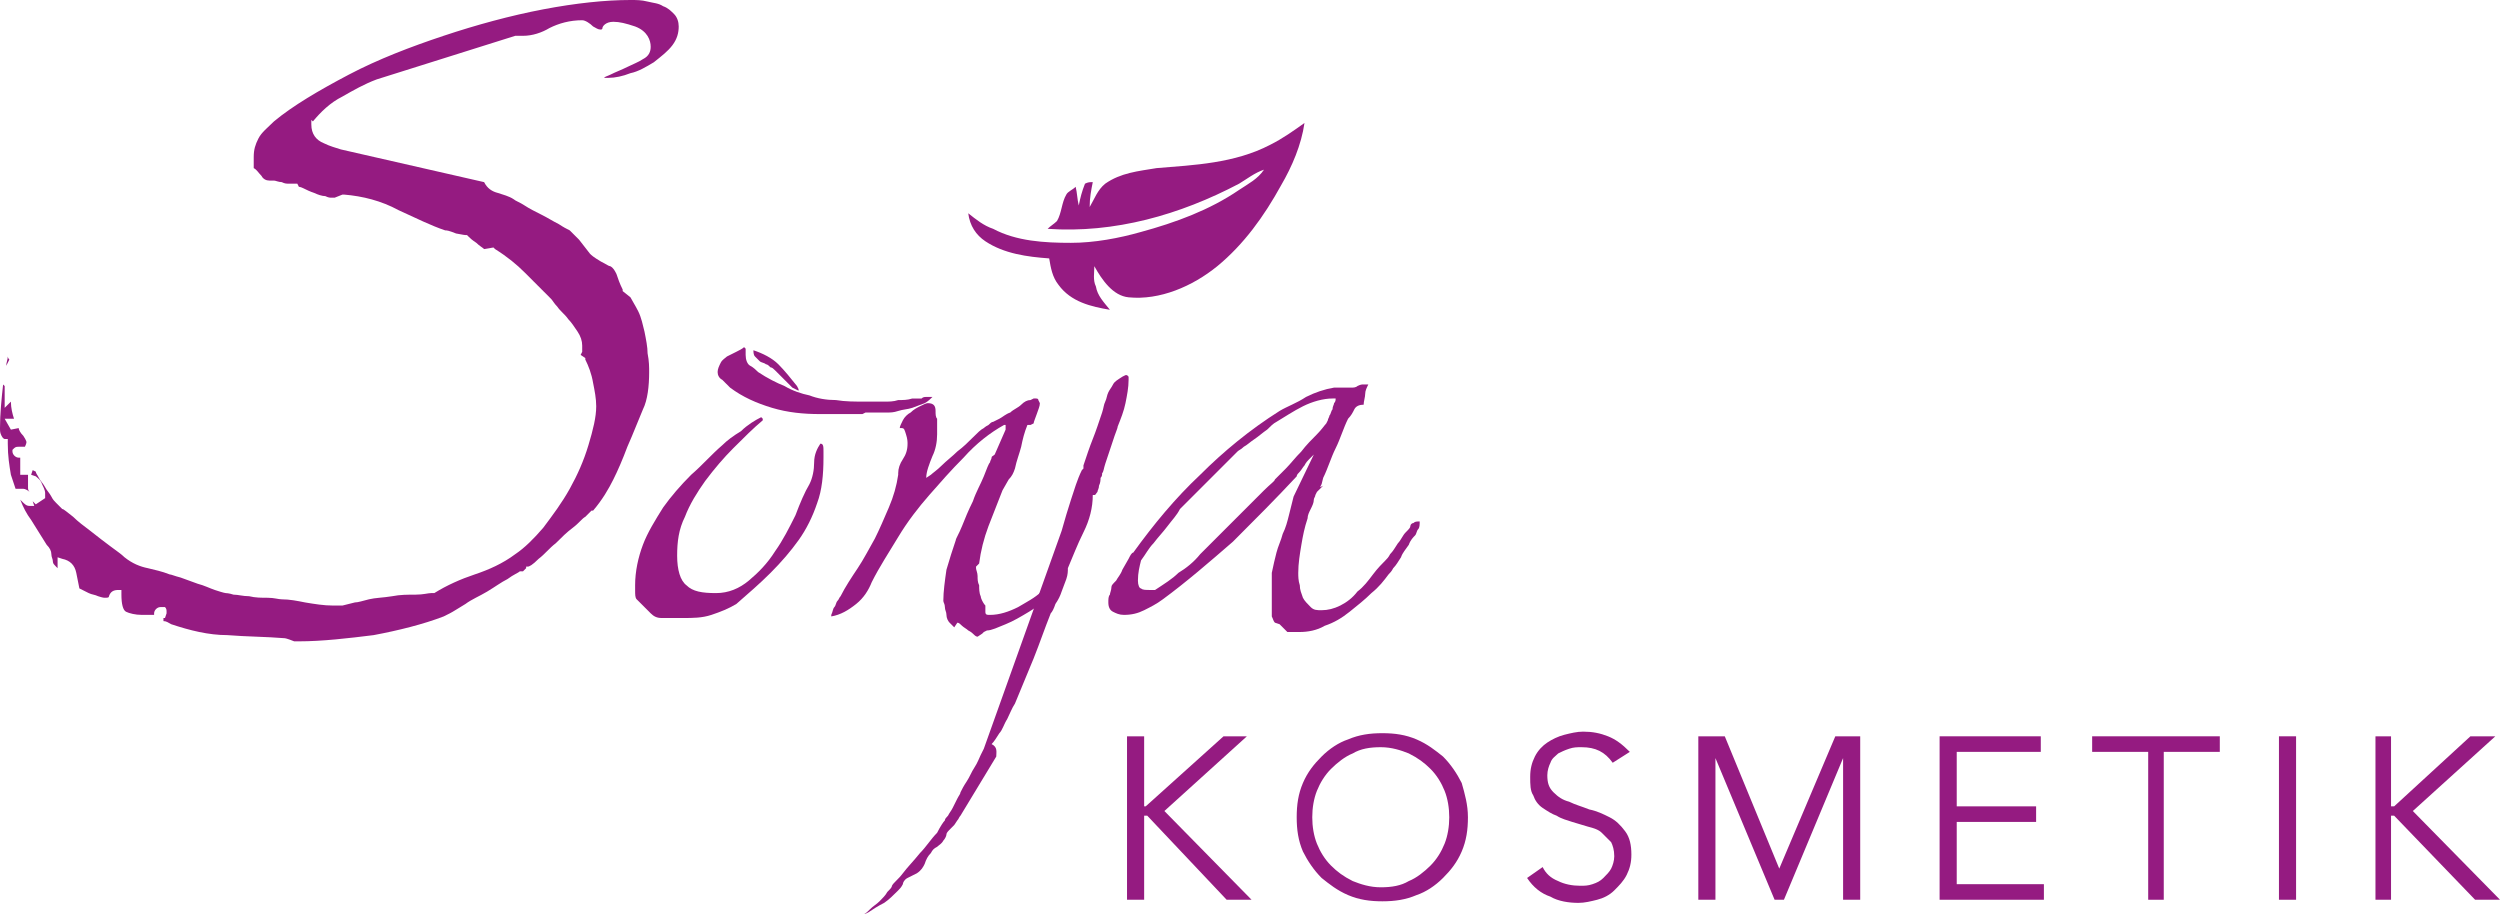 <?xml version="1.0" encoding="utf-8"?>
<!-- Generator: Adobe Illustrator 19.1.0, SVG Export Plug-In . SVG Version: 6.00 Build 0)  -->
<svg version="1.1" id="Ebene_1" xmlns="http://www.w3.org/2000/svg" xmlns:xlink="http://www.w3.org/1999/xlink" x="0px" y="0px"
	 viewBox="0 0 160.6 58.7" style="enable-background:new 0 0 160.6 58.7;" xml:space="preserve">
<style type="text/css">
	.st0{fill:#951B81;}
</style>
<g>
	<polygon class="st0" points="73.5,51.8 73.5,51.8 73.6,51.8 78.6,47.3 80.1,47.3 74.8,52.1 80.4,57.8 78.8,57.8 73.7,52.4 
		73.5,52.4 73.5,52.4 73.5,57.8 72.4,57.8 72.4,47.3 73.5,47.3 	"/>
	<path class="st0" d="M94.3,52.5c0,0.8-0.1,1.5-0.4,2.2c-0.3,0.7-0.7,1.2-1.2,1.7c-0.5,0.5-1.1,0.9-1.7,1.1
		c-0.7,0.3-1.4,0.4-2.2,0.4s-1.5-0.1-2.2-0.4c-0.7-0.3-1.2-0.7-1.7-1.1c-0.5-0.5-0.9-1.1-1.2-1.7c-0.3-0.7-0.4-1.4-0.4-2.2
		c0-0.8,0.1-1.5,0.4-2.2c0.3-0.7,0.7-1.2,1.2-1.7c0.5-0.5,1.1-0.9,1.7-1.1c0.7-0.3,1.4-0.4,2.2-0.4s1.5,0.1,2.2,0.4
		c0.7,0.3,1.2,0.7,1.7,1.1c0.5,0.5,0.9,1.1,1.2,1.7C94.1,51,94.3,51.7,94.3,52.5z M93.1,52.5c0-0.6-0.1-1.2-0.3-1.7
		c-0.2-0.5-0.5-1-0.9-1.4c-0.4-0.4-0.8-0.7-1.4-1c-0.5-0.2-1.1-0.4-1.8-0.4c-0.7,0-1.3,0.1-1.8,0.4c-0.5,0.2-1,0.6-1.4,1
		c-0.4,0.4-0.7,0.9-0.9,1.4c-0.2,0.5-0.3,1.1-0.3,1.7c0,0.6,0.1,1.2,0.3,1.7c0.2,0.5,0.5,1,0.9,1.4c0.4,0.4,0.8,0.7,1.4,1
		c0.5,0.2,1.1,0.4,1.8,0.4c0.7,0,1.3-0.1,1.8-0.4c0.5-0.2,1-0.6,1.4-1c0.4-0.4,0.7-0.9,0.9-1.4C93,53.7,93.1,53.1,93.1,52.5z"/>
	<path class="st0" d="M103.6,49c-0.5-0.7-1.1-1-2-1c-0.3,0-0.5,0-0.8,0.1c-0.3,0.1-0.5,0.2-0.7,0.3c-0.2,0.2-0.4,0.3-0.5,0.6
		c-0.1,0.2-0.2,0.5-0.2,0.8c0,0.5,0.1,0.8,0.4,1.1c0.3,0.3,0.6,0.5,1,0.6c0.4,0.2,0.8,0.3,1.3,0.5c0.5,0.1,0.9,0.3,1.3,0.5
		c0.4,0.2,0.7,0.5,1,0.9c0.3,0.4,0.4,0.9,0.4,1.5c0,0.5-0.1,0.9-0.3,1.3c-0.2,0.4-0.5,0.7-0.8,1c-0.3,0.3-0.7,0.5-1.1,0.6
		c-0.4,0.1-0.8,0.2-1.2,0.2c-0.6,0-1.3-0.1-1.8-0.4c-0.6-0.2-1.1-0.6-1.5-1.2l1-0.7c0.2,0.4,0.5,0.7,1,0.9c0.4,0.2,0.9,0.3,1.4,0.3
		c0.3,0,0.5,0,0.8-0.1c0.3-0.1,0.5-0.2,0.7-0.4c0.2-0.2,0.4-0.4,0.5-0.6c0.1-0.2,0.2-0.5,0.2-0.8c0-0.4-0.1-0.7-0.2-0.9
		c-0.2-0.2-0.4-0.4-0.6-0.6s-0.5-0.3-0.9-0.4c-0.3-0.1-0.7-0.2-1-0.3c-0.3-0.1-0.7-0.2-1-0.4c-0.3-0.1-0.6-0.3-0.9-0.5
		c-0.3-0.2-0.5-0.5-0.6-0.8c-0.2-0.3-0.2-0.7-0.2-1.2c0-0.5,0.1-0.9,0.3-1.3c0.2-0.4,0.5-0.7,0.8-0.9c0.3-0.2,0.7-0.4,1.1-0.5
		c0.4-0.1,0.8-0.2,1.2-0.2c0.6,0,1.1,0.1,1.6,0.3c0.5,0.2,0.9,0.5,1.4,1L103.6,49z"/>
	<polygon class="st0" points="114.3,55.8 117.9,47.3 119.5,47.3 119.5,57.8 118.4,57.8 118.4,48.7 118.4,48.7 114.6,57.8 114,57.8 
		110.2,48.7 110.2,48.7 110.2,57.8 109.1,57.8 109.1,47.3 110.8,47.3 	"/>
	<polygon class="st0" points="125.7,56.8 131.3,56.8 131.3,57.8 124.6,57.8 124.6,47.3 131.1,47.3 131.1,48.3 125.7,48.3 
		125.7,51.8 130.8,51.8 130.8,52.8 125.7,52.8 	"/>
	<polygon class="st0" points="139,57.8 138,57.8 138,48.3 134.4,48.3 134.4,47.3 142.6,47.3 142.6,48.3 139,48.3 	"/>
	<rect x="146.4" y="47.3" class="st0" width="1.1" height="10.5"/>
	<polygon class="st0" points="153.6,51.8 153.7,51.8 153.8,51.8 158.7,47.3 160.3,47.3 155,52.1 160.6,57.8 159,57.8 153.8,52.4 
		153.7,52.4 153.6,52.4 153.6,57.8 152.6,57.8 152.6,47.3 153.6,47.3 	"/>
	<path class="st0" d="M19.2,41.2c-0.1,0-0.2,0-0.3,0C18.4,41,18.3,41,18.3,41c-1.2-0.1-2.5-0.1-3.7-0.2c-1.2,0-2.4-0.3-3.6-0.7
		c-0.2-0.1-0.3-0.2-0.5-0.2c0,0,0,0,0-0.2h0.1l0.1-0.3v-0.1c0-0.1,0-0.2-0.1-0.3L10.4,39h-0.1c-0.2,0-0.4,0.2-0.4,0.4l0,0.1
		c-0.1,0-0.2,0-0.3,0H9.1c-0.4,0-0.8-0.1-1-0.2c-0.2-0.1-0.3-0.5-0.3-1.1v-0.3H7.6c-0.3,0-0.5,0.1-0.6,0.4c0,0.1-0.1,0.1-0.3,0.1
		c0,0-0.1,0-0.4-0.1c-0.2-0.1-0.4-0.1-0.6-0.2c-0.2-0.1-0.4-0.2-0.6-0.3l-0.2-1c-0.1-0.5-0.4-0.8-0.9-0.9l-0.3-0.1v0.5l0,0.2
		l-0.1-0.1c-0.1-0.1-0.2-0.2-0.2-0.3c0-0.2-0.1-0.3-0.1-0.5c0-0.2-0.1-0.4-0.3-0.6c-0.3-0.5-0.7-1.1-1-1.6c-0.3-0.4-0.5-0.8-0.7-1.3
		l0.1,0.1c0.2,0.2,0.3,0.3,0.5,0.3h0.3l-0.1-0.3l0.2,0.2L2.9,32v-0.3c0-0.1,0-0.2-0.2-0.6c-0.1-0.3-0.3-0.4-0.4-0.5L2,30.5h0
		l0.1-0.3l0.2,0.1c0,0.1,0.1,0.2,0.2,0.4c0.1,0.2,0.3,0.4,0.4,0.6c0.1,0.2,0.3,0.4,0.4,0.6c0.1,0.2,0.2,0.3,0.3,0.4L4,32.7l0,0
		c0.1,0,0.3,0.2,0.7,0.5c0.3,0.3,0.7,0.6,1.1,0.9c0.5,0.4,0.9,0.7,1.3,1c0.4,0.3,0.7,0.5,0.9,0.7c0.5,0.4,1,0.6,1.5,0.7
		c0.4,0.1,0.9,0.2,1.4,0.4c0.1,0,0.3,0.1,0.7,0.2l1.1,0.4c0.4,0.1,0.8,0.3,1.1,0.4c0.6,0.2,0.7,0.2,0.7,0.2c0,0,0.2,0,0.5,0.1
		c0.3,0,0.6,0.1,1,0.1c0.4,0.1,0.8,0.1,1.2,0.1c0.4,0,0.7,0.1,0.9,0.1c0.5,0,1,0.1,1.5,0.2c0.6,0.1,1.2,0.2,1.8,0.2H22l0.8-0.2
		c0.2,0,0.5-0.1,0.9-0.2c0.4-0.1,0.9-0.1,1.5-0.2c0.5-0.1,1-0.1,1.5-0.1c0.5,0,0.8-0.1,1-0.1h0.1l0.1,0c0.8-0.5,1.7-0.9,2.6-1.2
		c0.9-0.3,1.8-0.7,2.6-1.3c0.6-0.4,1.2-1,1.8-1.7c0.6-0.8,1.2-1.6,1.7-2.5c0.5-0.9,0.9-1.8,1.2-2.8c0.3-1,0.5-1.8,0.5-2.5
		c0-0.5-0.1-1-0.2-1.5c-0.1-0.6-0.3-1.1-0.5-1.5l0-0.1l-0.3-0.2l0.1-0.2v-0.4c0-0.3-0.1-0.6-0.3-0.9c-0.2-0.3-0.4-0.6-0.6-0.8
		c-0.2-0.3-0.5-0.5-0.7-0.8c-0.2-0.2-0.3-0.4-0.4-0.5c-0.7-0.7-1.2-1.2-1.7-1.7c-0.5-0.5-1.1-1-1.9-1.5l-0.1-0.1L31.1,16
		c-0.1-0.1-0.3-0.2-0.5-0.4c-0.3-0.2-0.4-0.3-0.5-0.4L30,15.1h-0.1c0,0-0.1,0-0.6-0.1c-0.5-0.2-0.6-0.2-0.7-0.2
		c-0.9-0.3-1.9-0.8-3-1.3c-1.1-0.6-2.3-0.9-3.5-1l-0.1,0l-0.5,0.2h-0.2c-0.1,0-0.2,0-0.4-0.1c-0.2,0-0.5-0.1-0.7-0.2
		c-0.3-0.1-0.5-0.2-0.7-0.3C19.3,12,19.2,12,19.2,12l-0.1-0.2l-0.2,0c-0.1,0-0.2,0-0.3,0c-0.2,0-0.3,0-0.5-0.1
		c-0.2,0-0.4-0.1-0.5-0.1c-0.2,0-0.3,0-0.3,0c-0.2,0-0.4-0.1-0.5-0.3c-0.2-0.2-0.3-0.4-0.5-0.5v-0.7c0-0.5,0.1-0.8,0.3-1.2
		c0.2-0.4,0.6-0.7,1-1.1c1.2-1,2.9-2,4.8-3c1.9-1,4-1.8,6.1-2.5c2.1-0.7,4.3-1.3,6.4-1.7C37,0.2,38.9,0,40.5,0c0.4,0,0.7,0,1.1,0.1
		c0.4,0.1,0.7,0.1,1,0.3c0.3,0.1,0.5,0.3,0.7,0.5c0.2,0.2,0.3,0.5,0.3,0.8c0,0.4-0.1,0.8-0.4,1.2c-0.3,0.4-0.7,0.7-1.2,1.1
		c-0.5,0.3-1,0.6-1.5,0.7c-0.5,0.2-1,0.3-1.4,0.3c-0.1,0-0.2,0-0.3,0c0.1-0.1,0.2-0.1,0.4-0.2c0.4-0.2,0.7-0.3,1.1-0.5
		c0.4-0.2,0.7-0.3,1-0.5c0.4-0.2,0.5-0.5,0.5-0.8c0-0.4-0.2-1-1-1.3c-0.6-0.2-1-0.3-1.4-0.3c-0.5,0-0.7,0.3-0.7,0.4
		c0,0.1-0.1,0.1-0.1,0.1c-0.2,0-0.3-0.1-0.5-0.2c-0.2-0.2-0.5-0.4-0.7-0.4c-0.8,0-1.5,0.2-2.1,0.5c-0.5,0.3-1.1,0.5-1.7,0.5
		c-0.2,0-0.4,0-0.4,0l-0.1,0l-8.9,2.8c-0.8,0.3-1.5,0.7-2.2,1.1c-0.8,0.4-1.4,1-1.9,1.6L20,7.7V8c0,0.6,0.3,1,0.8,1.2
		c0.4,0.2,0.8,0.3,1.1,0.4l9.2,2.1c0.2,0.4,0.5,0.6,0.9,0.7c0.3,0.1,0.7,0.2,1,0.4c0.1,0.1,0.4,0.2,0.7,0.4c0.3,0.2,0.7,0.4,1.1,0.6
		c0.4,0.2,0.7,0.4,1.1,0.6c0.3,0.2,0.5,0.3,0.7,0.4c0,0,0.2,0.2,0.3,0.3c0.1,0.1,0.2,0.2,0.3,0.3l0.7,0.9c0.1,0.1,0.2,0.2,0.7,0.5
		c0.4,0.2,0.5,0.3,0.6,0.3c0.2,0.1,0.3,0.3,0.4,0.5c0.1,0.3,0.2,0.6,0.4,1l0,0.1l0.5,0.4c0.1,0.2,0.3,0.5,0.5,0.9
		c0.2,0.4,0.3,0.9,0.4,1.3c0.1,0.5,0.2,1,0.2,1.4c0.1,0.5,0.1,0.9,0.1,1.2c0,0.9-0.1,1.8-0.4,2.4c-0.3,0.7-0.6,1.5-1,2.4
		c-0.3,0.8-0.6,1.5-0.9,2.1c-0.3,0.6-0.7,1.3-1.3,2L38,32.8L37.8,33l-0.2,0.2c-0.2,0.1-0.4,0.4-0.8,0.7c-0.4,0.3-0.7,0.6-1.1,1
		c-0.4,0.3-0.7,0.7-1.1,1c-0.4,0.4-0.6,0.5-0.7,0.5l-0.1,0l0,0.1l-0.1,0.1l-0.1,0.1h-0.1l-0.1,0c-0.1,0.1-0.4,0.2-0.8,0.5
		c-0.4,0.2-0.8,0.5-1.3,0.8c-0.5,0.3-1,0.5-1.4,0.8c-0.5,0.3-0.8,0.5-1,0.6l-0.4,0.2c-1.3,0.5-2.9,0.9-4.5,1.2
		C22.4,41,20.7,41.2,19.2,41.2z M1.9,31.6c-0.1-0.1-0.3-0.2-0.4-0.2H1c-0.1-0.3-0.2-0.6-0.3-0.9c-0.1-0.6-0.2-1.2-0.2-2v-0.3H0.3
		c0,0-0.1,0-0.2-0.2C0,27.8,0,27.7,0,27.5c0-0.9,0.1-1.9,0.2-2.8l0.1,0.1v1.4l0.4-0.4c0,0.4,0.1,0.8,0.2,1.1H0.3l0.4,0.7l0.5-0.1
		c0,0.1,0.1,0.3,0.3,0.5c0.2,0.3,0.2,0.4,0.2,0.4c0,0,0,0.1-0.1,0.3l-0.2,0H1.2c-0.1,0-0.2,0-0.3,0.1l-0.1,0.1V29
		c0,0.2,0.2,0.4,0.4,0.4l0.1,0l0,0.1v1h0.5v0.8C1.8,31.4,1.8,31.5,1.9,31.6z M0.4,23.5c0-0.2,0.1-0.4,0.1-0.6c0,0,0,0.1,0.1,0.2
		L0.4,23.5z"/>
	<path class="st0" d="M40.8,37.6c0-0.9,0.2-1.8,0.5-2.6c0.3-0.8,0.8-1.6,1.3-2.4c0.5-0.7,1.1-1.4,1.8-2.1c0.7-0.6,1.3-1.3,2-1.9
		c0.3-0.3,0.7-0.6,1.2-0.9c0.4-0.4,0.9-0.7,1.3-0.9l0.1,0.1v0.1c-0.6,0.5-1.2,1.1-1.9,1.8c-0.6,0.6-1.2,1.3-1.8,2.1
		c-0.5,0.7-1,1.5-1.3,2.3c-0.4,0.8-0.5,1.6-0.5,2.5c0,0.9,0.2,1.6,0.6,1.9c0.4,0.4,1,0.5,1.9,0.5c0.8,0,1.5-0.3,2.1-0.8
		c0.6-0.5,1.2-1.1,1.7-1.9c0.5-0.7,0.9-1.5,1.3-2.3c0.3-0.8,0.6-1.5,0.9-2c0.2-0.4,0.3-0.9,0.3-1.4c0-0.5,0.2-0.9,0.4-1.2
		c0.2,0,0.2,0.2,0.2,0.5l0,0.2l0,0.2c0,1.1-0.1,2.1-0.4,2.9c-0.3,0.9-0.7,1.7-1.2,2.4c-0.5,0.7-1.1,1.4-1.8,2.1
		c-0.7,0.7-1.4,1.3-2.2,2c-0.5,0.3-1,0.5-1.6,0.7c-0.6,0.2-1.2,0.2-1.8,0.2h-0.6c-0.2,0-0.5,0-0.8,0c-0.3,0-0.5-0.1-0.7-0.3
		l-0.9-0.9c-0.1-0.1-0.1-0.3-0.1-0.6c0-0.1,0-0.2,0-0.3C40.8,37.7,40.8,37.7,40.8,37.6z M46.1,23.9c0-0.2,0.1-0.4,0.2-0.6
		c0.1-0.2,0.3-0.3,0.4-0.4c0.2-0.1,0.4-0.2,0.6-0.3c0.2-0.1,0.4-0.2,0.5-0.3l0.1,0.1v0.1c0,0.1,0,0.2,0,0.2l0,0.1
		c0,0.3,0.1,0.6,0.3,0.7c0.2,0.1,0.4,0.3,0.5,0.4c0.6,0.4,1.2,0.7,1.7,0.9c0.5,0.3,1.1,0.5,1.6,0.6c0.5,0.2,1.1,0.3,1.7,0.3
		c0.6,0.1,1.2,0.1,2,0.1h0.5c0.1,0,0.3,0,0.6,0c0.3,0,0.6,0,0.9-0.1c0.3,0,0.6,0,0.9-0.1c0.3,0,0.5,0,0.6,0c0.1-0.1,0.2-0.1,0.3-0.1
		c0.1,0,0.2,0,0.3,0h0.1c-0.1,0.1-0.3,0.3-0.5,0.4c-0.3,0.1-0.5,0.2-0.8,0.3c-0.3,0.1-0.6,0.1-0.9,0.2c-0.3,0.1-0.5,0.1-0.7,0.1
		h-1.4l-0.2,0.1c-0.2,0-0.5,0-0.7,0c-0.2,0-0.4,0-0.6,0c-0.2,0-0.4,0-0.5,0h-0.9c-1.1,0-2.1-0.1-3.1-0.4c-1-0.3-1.9-0.7-2.7-1.3
		c-0.1-0.1-0.3-0.3-0.5-0.5C46.2,24.3,46.1,24.1,46.1,23.9z M50.6,24.6c-0.1-0.1-0.2-0.2-0.4-0.4c-0.1-0.1-0.3-0.3-0.4-0.4
		c-0.1-0.1-0.2-0.2-0.3-0.2c-0.1-0.1-0.2-0.2-0.3-0.2c-0.1-0.1-0.3-0.1-0.4-0.2c-0.1-0.1-0.2-0.2-0.3-0.3c-0.1-0.1-0.1-0.3-0.1-0.4
		c0.6,0.2,1.2,0.5,1.6,0.9c0.4,0.4,0.8,0.9,1.2,1.4l0.1,0.2v0.1l-0.4-0.2C50.8,24.8,50.7,24.7,50.6,24.6z"/>
	<path class="st0" d="M61.3,40.3c-0.1-0.1-0.2-0.2-0.3-0.3c-0.1-0.1-0.2-0.3-0.2-0.5c0-0.2-0.1-0.3-0.1-0.5c0-0.2-0.1-0.3-0.1-0.4
		c0-0.6,0.1-1.3,0.2-2c0.2-0.7,0.4-1.3,0.6-1.9c0-0.1,0.2-0.4,0.4-0.9c0.2-0.5,0.4-1,0.7-1.6c0.2-0.6,0.5-1.1,0.7-1.6
		c0.2-0.5,0.3-0.8,0.4-0.9c0-0.1,0.1-0.2,0.1-0.3c0-0.1,0.1-0.1,0.2-0.2l0.7-1.6v-0.3h-0.1c-0.9,0.5-1.8,1.2-2.6,2.1
		c-0.8,0.8-1.5,1.6-2.2,2.4c-0.7,0.8-1.4,1.7-2,2.7c-0.6,1-1.2,1.9-1.7,2.9c-0.2,0.5-0.5,1-1,1.4c-0.5,0.4-1,0.7-1.6,0.8v-0.1
		c0.1-0.2,0.1-0.4,0.2-0.5c0.1-0.1,0.1-0.3,0.2-0.4c0.1-0.1,0.1-0.2,0.2-0.3c0.3-0.6,0.7-1.2,1.1-1.8c0.4-0.6,0.7-1.2,1.1-1.9
		c0.3-0.6,0.6-1.3,0.9-2c0.3-0.7,0.5-1.4,0.6-2.1v-0.1c0-0.3,0.1-0.6,0.3-0.9c0.2-0.3,0.3-0.6,0.3-1c0-0.1,0-0.3-0.1-0.6
		c-0.1-0.3-0.1-0.4-0.3-0.4h-0.1c0-0.1,0.1-0.3,0.2-0.5c0.1-0.2,0.3-0.4,0.5-0.5c0.2-0.2,0.4-0.3,0.6-0.4c0.2-0.1,0.4-0.2,0.5-0.2
		c0.4,0,0.5,0.2,0.5,0.5c0,0.2,0,0.4,0.1,0.5c0,0.2,0,0.3,0,0.5c0,0.2,0,0.3,0,0.4v0.1c0,0.5-0.1,1-0.3,1.4c-0.2,0.5-0.4,1-0.4,1.4
		l0.3-0.2c0.1-0.1,0.4-0.3,0.7-0.6c0.3-0.3,0.7-0.6,1-0.9c0.4-0.3,0.7-0.6,1-0.9c0.3-0.3,0.5-0.5,0.7-0.6c0,0,0.1-0.1,0.3-0.2
		c0.1-0.1,0.2-0.2,0.3-0.2c0,0,0.2-0.1,0.4-0.2c0.2-0.1,0.4-0.3,0.7-0.4c0.2-0.2,0.5-0.3,0.7-0.5c0.2-0.2,0.4-0.3,0.6-0.3l0.2-0.1
		h0.1c0.1,0,0.2,0,0.2,0.1l0.1,0.2c0,0.2-0.1,0.4-0.2,0.7c-0.1,0.3-0.2,0.5-0.2,0.6l-0.2,0.1L66,27.3c-0.2,0.5-0.3,0.9-0.4,1.4
		c-0.1,0.4-0.3,0.9-0.4,1.4c-0.1,0.3-0.2,0.5-0.4,0.7c-0.1,0.2-0.3,0.5-0.4,0.7c-0.3,0.8-0.6,1.5-0.9,2.3c-0.3,0.8-0.5,1.6-0.6,2.4
		l-0.2,0.2v0.1c0,0.1,0.1,0.3,0.1,0.5c0,0.2,0,0.4,0.1,0.6c0,0.2,0,0.5,0.1,0.7c0,0,0,0.1,0.1,0.3c0.1,0.2,0.2,0.3,0.2,0.3
		c0,0.1,0,0.2,0,0.4c0,0.2,0.1,0.2,0.3,0.2c0.6,0,1.2-0.2,1.8-0.5c0.5-0.3,1.1-0.6,1.5-1c0,0,0.1-0.1,0.3-0.3
		c0.1-0.2,0.2-0.3,0.3-0.4l0.3-0.3c0.1,0,0.2,0,0.2,0.1l0,0.1c0,0.4-0.2,0.7-0.6,1.1c-0.4,0.4-0.8,0.7-1.3,1c-0.5,0.3-1,0.6-1.5,0.8
		c-0.5,0.2-0.9,0.4-1.2,0.4l-0.2,0.1l-0.1,0.1l-0.3,0.2c0,0-0.1,0-0.2-0.1c-0.1-0.1-0.2-0.2-0.4-0.3c-0.1-0.1-0.3-0.2-0.4-0.3
		c-0.1-0.1-0.2-0.2-0.3-0.2L61.3,40.3z"/>
	<path class="st0" d="M60.7,52.7c0-0.1,0.1-0.2,0.2-0.3c0.1-0.2,0.2-0.3,0.3-0.5c0.1-0.2,0.2-0.4,0.3-0.6c0.1-0.2,0.2-0.3,0.2-0.4
		c0.1-0.2,0.2-0.4,0.4-0.7c0.2-0.3,0.3-0.6,0.5-0.9c0.2-0.3,0.3-0.6,0.4-0.8c0.1-0.2,0.2-0.4,0.2-0.4l5-14c0.2-0.7,0.4-1.4,0.6-2
		c0.2-0.6,0.4-1.3,0.7-1.9l0.1-0.1l0-0.2c0.2-0.6,0.4-1.2,0.6-1.7c0.2-0.5,0.4-1.1,0.6-1.7c0.1-0.3,0.1-0.5,0.2-0.7
		c0.1-0.2,0.1-0.4,0.2-0.6c0.1-0.2,0.2-0.3,0.3-0.5c0.1-0.2,0.3-0.3,0.6-0.5l0.2-0.1h0.1l0.1,0.1l0,0.2c0,0.5-0.1,1-0.2,1.5
		c-0.1,0.5-0.3,1-0.5,1.5c0,0.1-0.1,0.3-0.2,0.6c-0.1,0.3-0.2,0.6-0.3,0.9c-0.1,0.3-0.2,0.6-0.3,0.9c-0.1,0.3-0.1,0.5-0.2,0.6
		c0,0.1,0,0.2-0.1,0.3c0,0.1,0,0.3-0.1,0.5c0,0.2-0.1,0.3-0.1,0.4c-0.1,0.1-0.1,0.2-0.2,0.2h-0.1c0,0.8-0.2,1.6-0.6,2.4
		c-0.4,0.8-0.7,1.6-1,2.3c0,0.2,0,0.4-0.1,0.7c-0.1,0.3-0.2,0.5-0.3,0.8c-0.1,0.3-0.2,0.5-0.4,0.8c-0.1,0.3-0.2,0.5-0.3,0.6
		c-0.4,1-0.7,1.9-1.1,2.9c-0.4,1-0.8,1.9-1.2,2.9c-0.2,0.3-0.3,0.6-0.5,1c-0.2,0.3-0.3,0.7-0.5,0.9c-0.2,0.3-0.3,0.5-0.5,0.7
		C64.1,48,64,48.3,64,48.6l-2.3,3.8c-0.1,0.1-0.1,0.2-0.2,0.3L61.3,53l-0.2,0.2c-0.2,0.2-0.3,0.3-0.3,0.4c0,0.1-0.1,0.3-0.2,0.4
		c-0.1,0.2-0.3,0.3-0.4,0.4c-0.2,0.1-0.3,0.2-0.4,0.4c-0.2,0.2-0.3,0.4-0.4,0.7c-0.1,0.2-0.2,0.4-0.5,0.6l-0.6,0.3
		c-0.2,0.1-0.3,0.3-0.3,0.4c-0.1,0.2-0.2,0.3-0.3,0.4c-0.3,0.3-0.6,0.6-0.9,0.8c-0.4,0.2-0.7,0.4-1,0.6l-0.2,0.1h-0.1
		c0.1,0,0.2-0.1,0.4-0.3c0.2-0.2,0.4-0.3,0.6-0.5c0.2-0.2,0.4-0.4,0.5-0.6c0.2-0.2,0.3-0.3,0.3-0.4c0.1-0.2,0.4-0.4,0.7-0.8
		c0.3-0.4,0.7-0.8,1.1-1.3c0.4-0.4,0.7-0.9,1.1-1.3C60.4,53.1,60.6,52.8,60.7,52.7z"/>
	<path class="st0" d="M81.7,36.8c0.1-0.5,0.2-0.9,0.3-1.3c0.1-0.4,0.3-0.8,0.4-1.2c0.2-0.4,0.3-0.8,0.4-1.2c0.1-0.4,0.2-0.8,0.3-1.2
		l1.3-2.7l-0.1,0.1c0,0-0.1,0.1-0.2,0.2c-0.1,0.1-0.2,0.2-0.3,0.4c-0.1,0.1-0.2,0.3-0.3,0.4c-0.1,0.1-0.2,0.2-0.2,0.3
		c-1.3,1.4-2.7,2.8-4.1,4.2c-1.5,1.3-3,2.6-4.5,3.7c-0.4,0.3-0.8,0.5-1.2,0.7c-0.4,0.2-0.8,0.3-1.3,0.3c-0.3,0-0.5-0.1-0.7-0.2
		c-0.2-0.1-0.3-0.3-0.3-0.6c0-0.2,0-0.4,0.1-0.5c0-0.1,0.1-0.3,0.1-0.5c0-0.1,0.1-0.2,0.3-0.4c0.1-0.2,0.3-0.4,0.4-0.7
		c0.1-0.2,0.3-0.5,0.4-0.7c0.1-0.2,0.2-0.4,0.3-0.4c1.3-1.8,2.7-3.5,4.3-5c1.5-1.5,3.2-2.9,5.1-4.1c0.5-0.3,1.1-0.5,1.7-0.9
		c0.6-0.3,1.2-0.5,1.8-0.6c0,0,0.1,0,0.2,0c0.1,0,0.3,0,0.4,0c0.1,0,0.3,0,0.4,0c0.1,0,0.2,0,0.2,0c0,0,0.2,0,0.3-0.1
		c0.2-0.1,0.3-0.1,0.3-0.1h0.4c-0.1,0.2-0.2,0.4-0.2,0.6c0,0.2-0.1,0.5-0.1,0.7c-0.3,0-0.5,0.1-0.6,0.3c-0.1,0.2-0.2,0.4-0.4,0.6
		c-0.3,0.6-0.5,1.3-0.8,1.9c-0.3,0.6-0.5,1.3-0.8,1.9l-0.1,0.4l-0.1,0.2L85,31.2l-0.4,0.4l-0.1,0.2c0,0.1-0.1,0.2-0.1,0.3
		c0,0.2-0.1,0.4-0.2,0.6c-0.1,0.2-0.2,0.4-0.2,0.6c-0.2,0.6-0.3,1.1-0.4,1.7c-0.1,0.6-0.2,1.2-0.2,1.8c0,0.2,0,0.5,0.1,0.8
		c0,0.3,0.1,0.5,0.2,0.8c0.1,0.2,0.3,0.4,0.5,0.6c0.2,0.2,0.4,0.2,0.7,0.2c0.4,0,0.8-0.1,1.2-0.3c0.4-0.2,0.8-0.5,1.1-0.9
		c0.4-0.3,0.7-0.7,1-1.1c0.3-0.4,0.6-0.7,0.8-0.9c0.1-0.1,0.2-0.2,0.3-0.4c0.2-0.2,0.3-0.4,0.5-0.7c0.2-0.2,0.3-0.5,0.5-0.7
		c0.2-0.2,0.3-0.3,0.3-0.4c0-0.1,0.1-0.2,0.2-0.2c0.1-0.1,0.2-0.1,0.4-0.1c0,0.2,0,0.4-0.1,0.5c-0.1,0.1-0.1,0.3-0.2,0.4
		c-0.1,0.1-0.3,0.3-0.4,0.6c-0.2,0.3-0.4,0.5-0.5,0.8c-0.2,0.3-0.3,0.5-0.5,0.7c-0.1,0.2-0.2,0.3-0.3,0.4c-0.3,0.4-0.6,0.8-1.1,1.2
		c-0.4,0.4-0.9,0.8-1.4,1.2c-0.5,0.4-1,0.7-1.6,0.9c-0.5,0.3-1.1,0.4-1.6,0.4h-0.8c-0.1-0.1-0.2-0.2-0.3-0.3l-0.2-0.2L81.9,40
		c-0.1-0.1-0.1-0.2-0.2-0.4V36.8z M73.1,37.3c0,0.3,0.1,0.5,0.2,0.5c0.1,0.1,0.3,0.1,0.6,0.1h0.3c0.6-0.4,1.1-0.7,1.5-1.1
		c0.5-0.3,1-0.7,1.4-1.2c0.3-0.3,0.7-0.7,1.2-1.2c0.5-0.5,1-1,1.5-1.5c0.5-0.5,1-1,1.4-1.4c0.4-0.4,0.7-0.6,0.7-0.7
		c0.1-0.1,0.4-0.4,0.7-0.7c0.3-0.3,0.6-0.7,1-1.1c0.3-0.4,0.7-0.8,1-1.1c0.3-0.3,0.5-0.6,0.6-0.7l0.1-0.2c0-0.1,0.1-0.2,0.1-0.3
		c0.1-0.1,0.1-0.3,0.2-0.4c0-0.2,0.1-0.3,0.1-0.4c0.1-0.1,0.1-0.2,0.1-0.3h-0.2c-0.6,0-1.3,0.2-1.9,0.5c-0.6,0.3-1.2,0.7-1.7,1
		c-0.2,0.1-0.4,0.3-0.6,0.5c-0.3,0.2-0.5,0.4-0.8,0.6c-0.3,0.2-0.5,0.4-0.7,0.5c-0.2,0.2-0.3,0.2-0.4,0.3l-3.7,3.7
		c-0.2,0.4-0.5,0.7-0.8,1.1c-0.3,0.4-0.6,0.7-0.9,1.1c-0.3,0.3-0.5,0.7-0.8,1.1C73.2,36.4,73.1,36.8,73.1,37.3z M73.3,38.1
		L73.3,38.1h-0.2H73.3L73.3,38.1z"/>
	<path class="st0" d="M81.6,9.3c0.8-0.4,1.5-0.9,2.2-1.4c-0.2,1.4-0.8,2.8-1.5,4c-1.1,2-2.4,3.8-4.1,5.2c-1.6,1.3-3.7,2.2-5.7,2
		c-1-0.1-1.7-1.1-2.2-2c0,0.4-0.1,0.9,0.1,1.3c0.1,0.6,0.5,1,0.9,1.5c-1.2-0.2-2.5-0.5-3.3-1.6c-0.4-0.5-0.5-1.1-0.6-1.7
		c-1.4-0.1-2.9-0.3-4.1-1.1c-0.6-0.4-1-1-1.1-1.8c0.5,0.4,1,0.8,1.6,1c1.5,0.8,3.3,0.9,5,0.9c1.5,0,3.1-0.3,4.5-0.7
		c2.2-0.6,4.4-1.4,6.3-2.7c0.6-0.4,1.2-0.7,1.6-1.3c-0.6,0.2-1.1,0.6-1.6,0.9c-3.8,2-8,3.2-12.3,2.9c0.2-0.2,0.4-0.3,0.6-0.5
		c0.3-0.5,0.3-1.2,0.6-1.7c0.1-0.2,0.4-0.3,0.6-0.5c0.1,0.4,0.1,0.8,0.2,1.2c0.1-0.5,0.2-0.9,0.4-1.4c0.2-0.1,0.3-0.1,0.5-0.1
		c-0.1,0.5-0.2,1-0.2,1.6c0.3-0.5,0.5-1.1,1-1.5c1-0.7,2.1-0.8,3.3-1C76.7,10.6,79.3,10.5,81.6,9.3z"/>
</g>
</svg>
